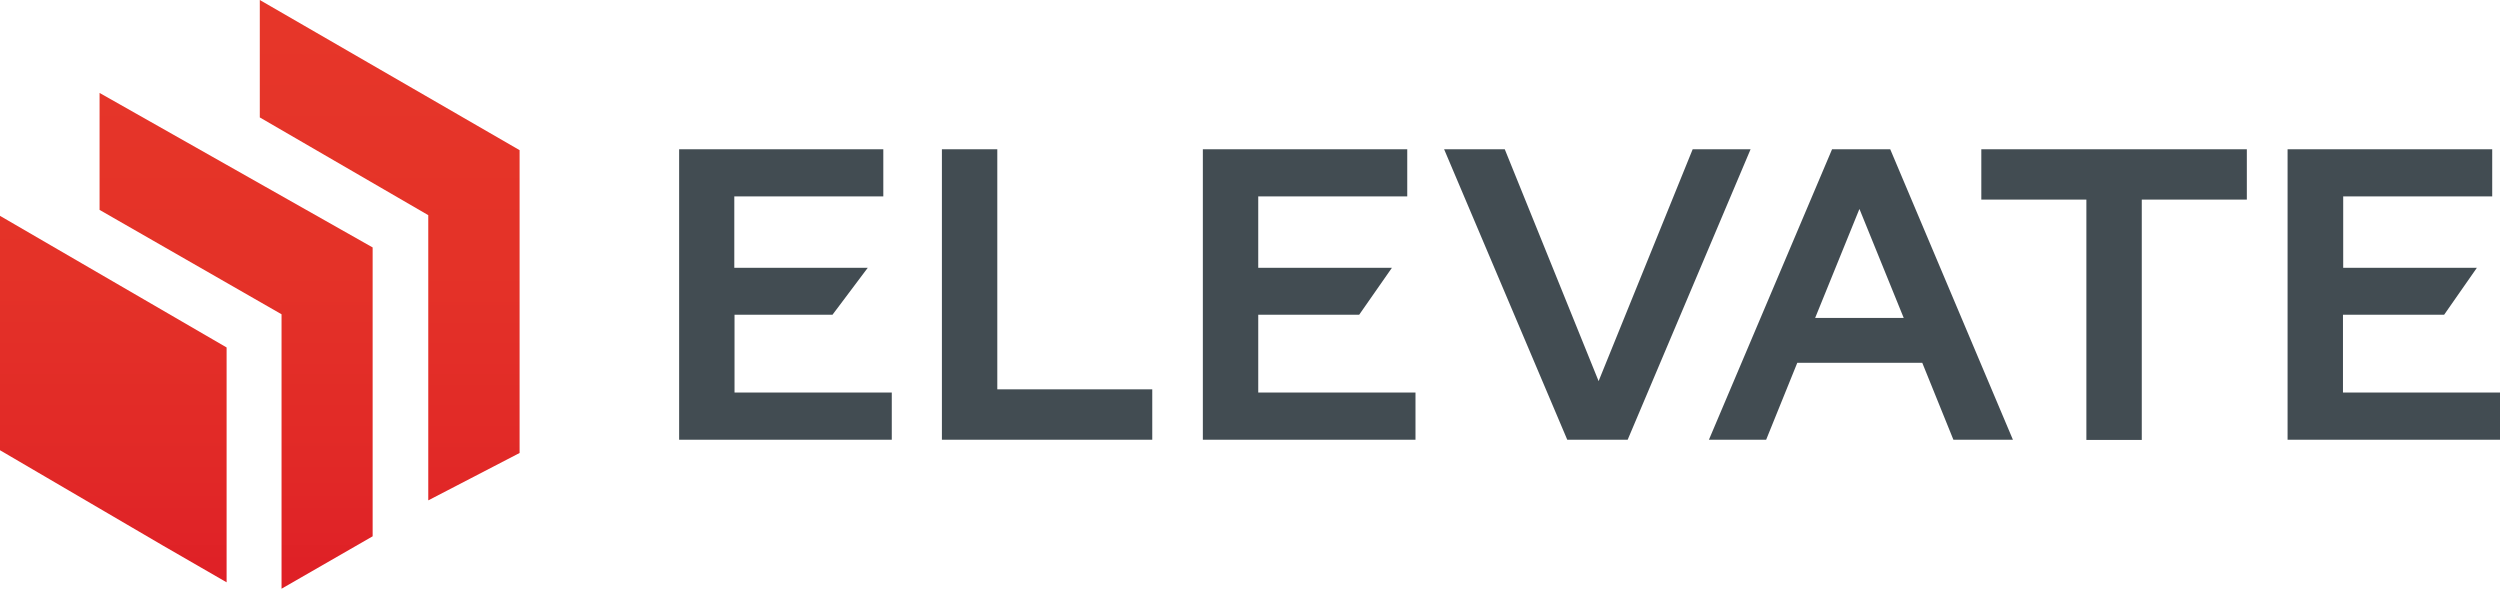 <svg xmlns="http://www.w3.org/2000/svg" xmlns:xlink="http://www.w3.org/1999/xlink" id="a" viewBox="0 0 109.22 25.72"><defs><linearGradient id="b" x1="-255.76" y1="442.15" x2="-254.76" y2="442.15" gradientTransform="translate(-11356.66 6579.12) rotate(90) scale(25.72 -25.72)" gradientUnits="userSpaceOnUse"><stop offset="0" stop-color="#e63629"></stop><stop offset=".42" stop-color="#e43228"></stop><stop offset=".77" stop-color="#e12827"></stop><stop offset="1" stop-color="#de1d26"></stop></linearGradient><linearGradient id="c" x1="-255.76" y1="441.69" x2="-254.76" y2="441.69" xlink:href="#b"></linearGradient><linearGradient id="d" x1="-255.76" y1="441.89" x2="-254.76" y2="441.89" xlink:href="#b"></linearGradient></defs><g><polygon points="11.35 5.13 18.71 9.4 18.71 21.86 22.7 19.79 22.7 6.56 11.35 0 11.35 5.13" style="fill:url(#b);"></polygon><polygon points="9.9 25.44 9.9 15.18 0 9.43 0 19.67 7.11 23.83 9.9 25.44" style="fill:url(#c);"></polygon><polygon points="16.28 23.43 16.28 10.81 4.35 4.06 4.35 9.17 12.3 13.73 12.3 25.72 16.28 23.43" style="fill:url(#d);"></polygon></g><path d="m29.67,6.52v12.69h9.29v-2.06h-6.87v-3.4h4.28l1.54-2.05h-5.83v-3.12h6.51v-2.06h-8.92Zm11.48,0v12.69h9.19v-2.2h-6.77V6.52h-2.42Zm11.4,0v12.69h9.29v-2.06h-6.87v-3.4h4.41l1.43-2.05h-5.84v-3.12h6.51v-2.06h-8.93Zm21.4,0l-4.11,10.13-4.1-10.13h-2.65l5.38,12.69h2.64l5.37-12.69h-2.53Zm7.29,2.62l1.93,4.75h-3.87l1.93-4.75Zm-1.2-2.62l-5.38,12.69h2.5l1.36-3.36h5.46l1.36,3.36h2.6l-5.36-12.69h-2.54Zm6.52,0v2.2h4.59v10.5h2.42v-10.5h4.59v-2.2h-11.61Zm13.38,0v12.69h9.29v-2.06h-6.87v-3.4h4.42l1.43-2.05h0s-5.84,0-5.84,0v-3.12h6.51v-2.06h-8.92Z" style="fill:#424c52;"></path></svg>